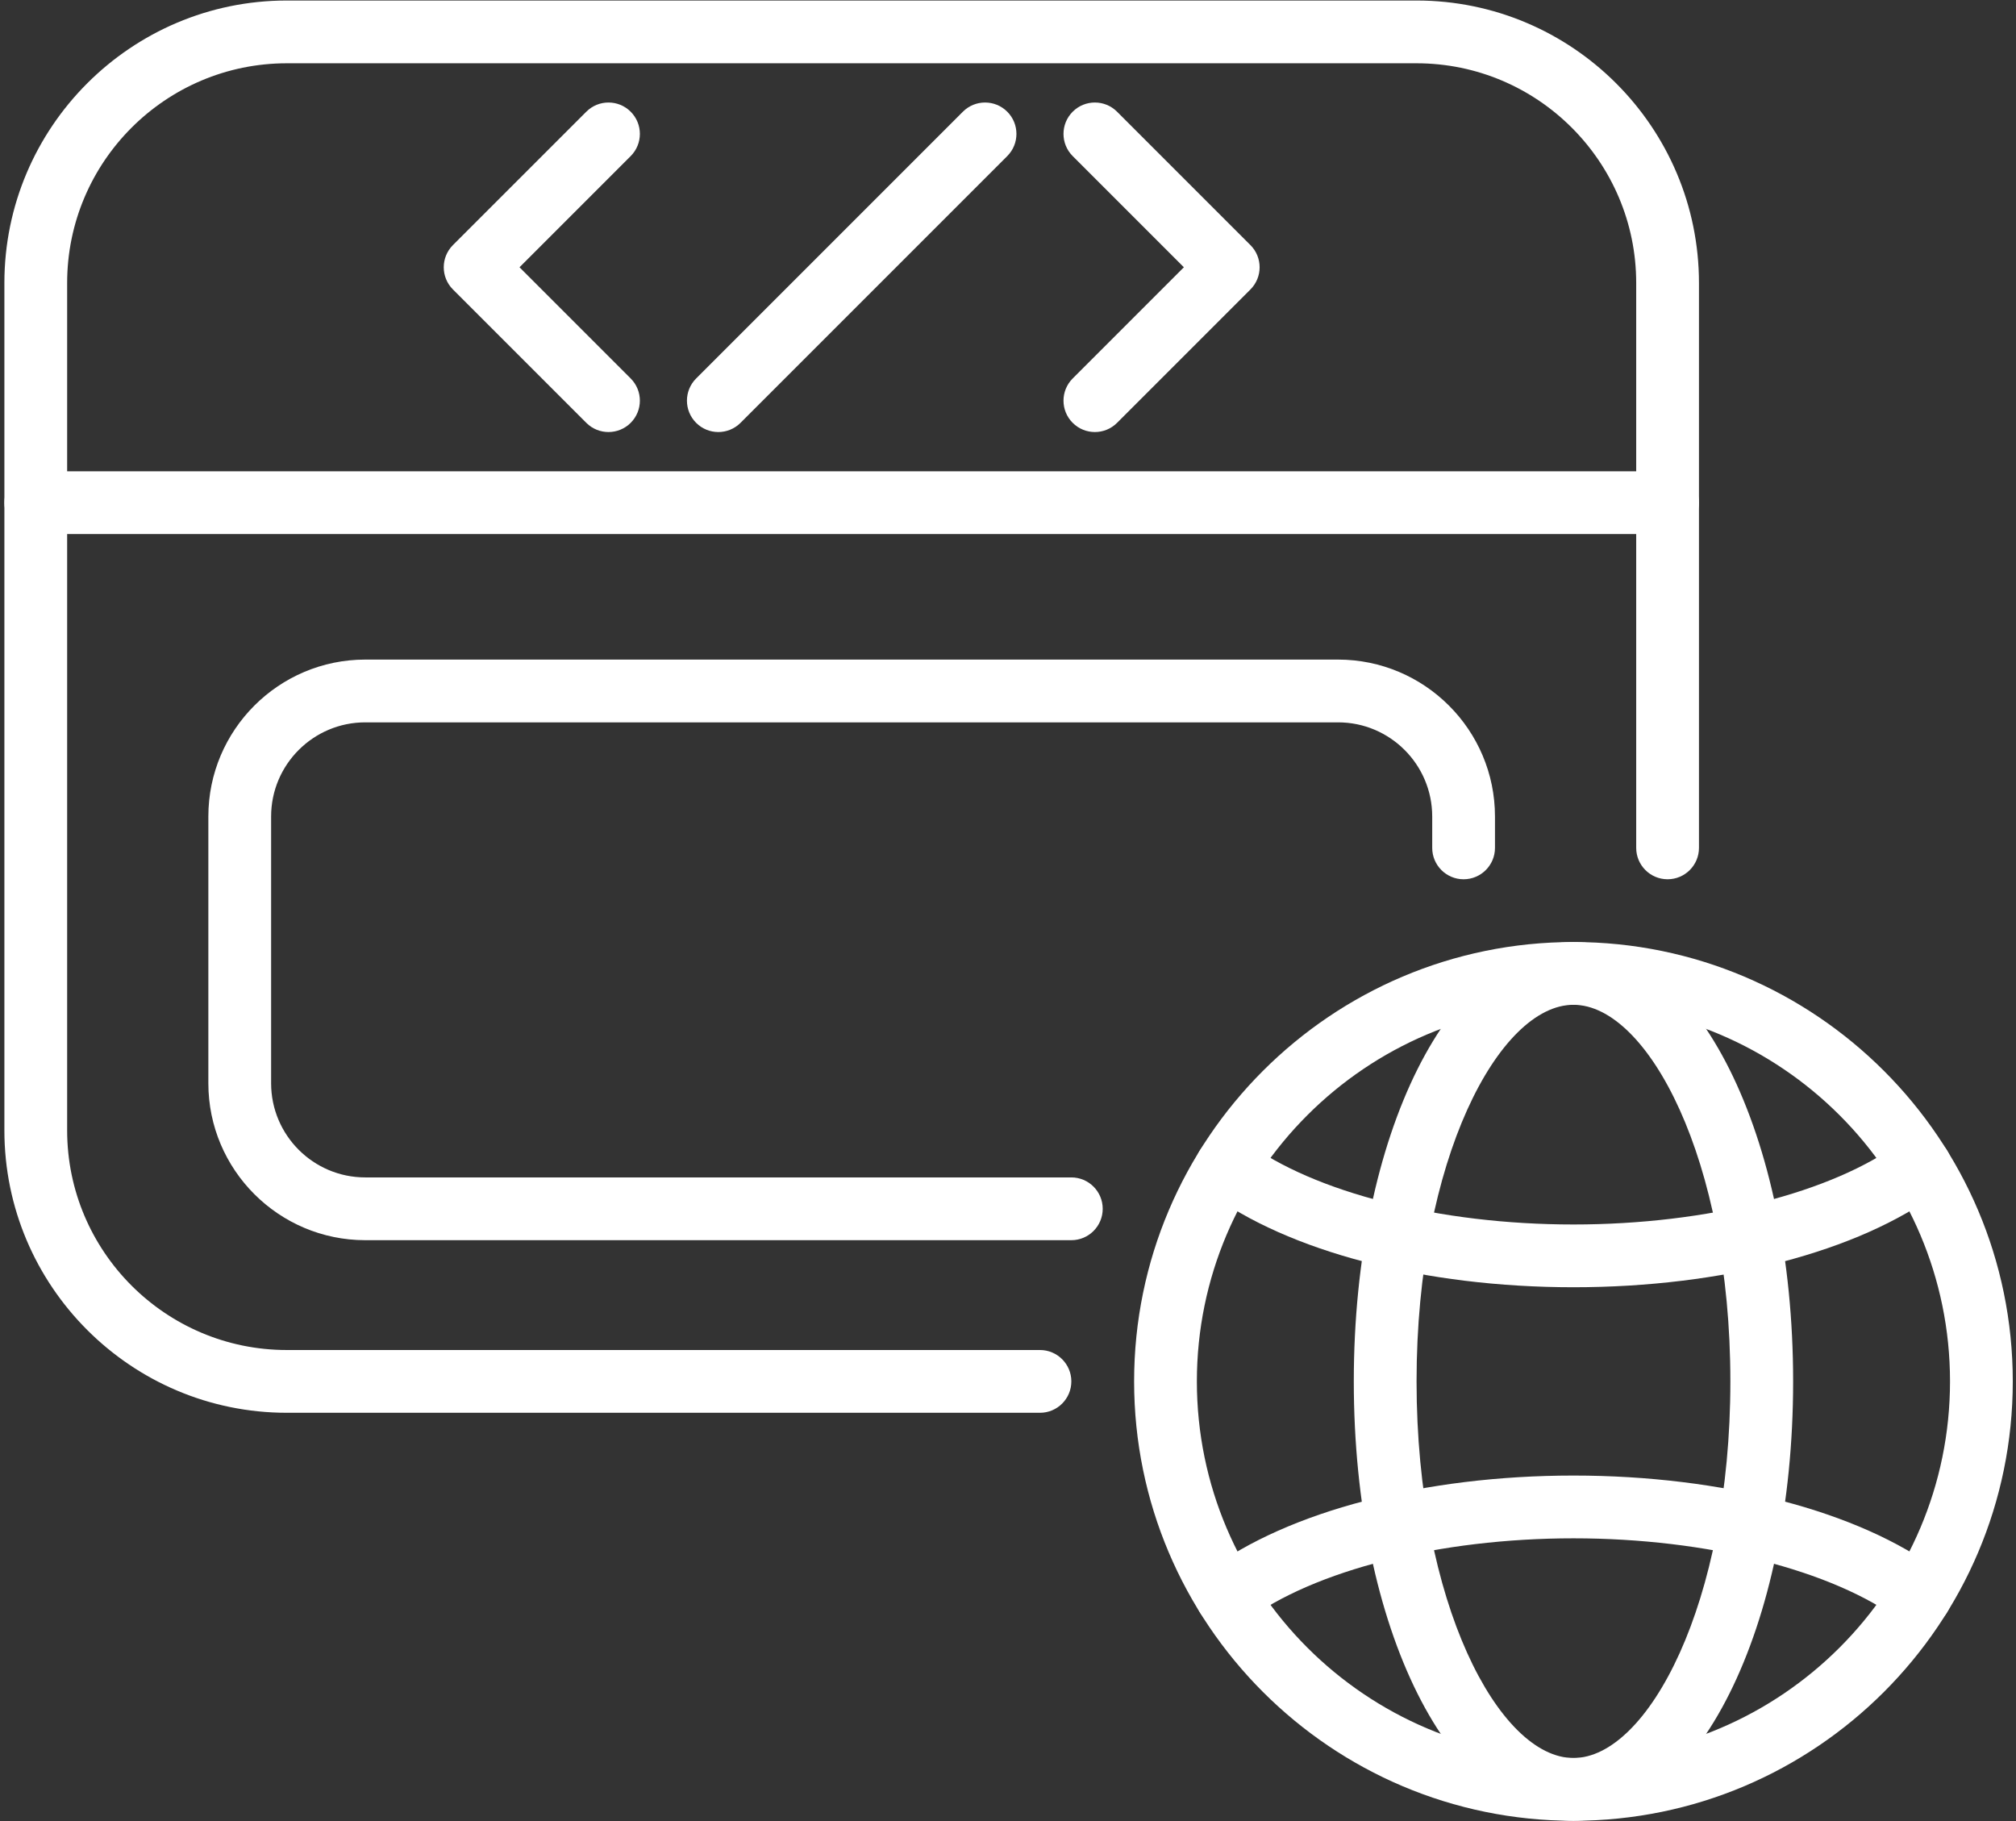 <svg width="424" height="383" viewBox="0 0 424 383" fill="none" xmlns="http://www.w3.org/2000/svg">
<rect x="0" y="0" width="424" height="383" fill="#333333" stroke="none"/>
<path d="M330.923 382.909C279.975 382.909 238.523 341.458 238.523 290.509C238.523 239.561 279.975 198.109 330.923 198.109C381.872 198.109 423.323 239.561 423.323 290.509C423.323 341.458 381.872 382.909 330.923 382.909ZM330.923 211.309C287.255 211.309 251.723 246.84 251.723 290.509C251.723 334.178 287.255 369.709 330.923 369.709C374.592 369.709 410.123 334.178 410.123 290.509C410.123 246.84 374.592 211.309 330.923 211.309Z" fill="white"/>
<path d="M330.927 382.909C305.018 382.909 284.727 342.323 284.727 290.509C284.727 238.696 305.018 198.109 330.927 198.109C356.835 198.109 377.127 238.696 377.127 290.509C377.127 342.323 356.835 382.909 330.927 382.909ZM330.927 211.309C315.321 211.309 297.927 243.834 297.927 290.509C297.927 337.185 315.321 369.709 330.927 369.709C346.532 369.709 363.927 337.185 363.927 290.509C363.927 243.834 346.536 211.309 330.927 211.309Z" fill="white"/>
<path d="M403.851 342.253C402.481 342.253 401.098 341.827 399.917 340.946C385.473 330.188 359.033 323.509 330.927 323.509C302.821 323.509 276.385 330.188 261.941 340.946C259.013 343.124 254.879 342.517 252.704 339.593C250.529 336.669 251.133 332.534 254.057 330.356C270.917 317.803 299.653 310.309 330.927 310.309C362.205 310.309 390.941 317.803 407.801 330.356C410.724 332.534 411.328 336.669 409.154 339.593C407.857 341.335 405.864 342.253 403.851 342.253Z" fill="white"/>
<path d="M330.927 270.709C299.656 270.709 270.92 263.214 254.057 250.658C251.133 248.48 250.529 244.345 252.704 241.421C254.879 238.494 259.017 237.893 261.941 240.068C276.388 250.826 302.824 257.509 330.927 257.509C359.037 257.509 385.47 250.826 399.917 240.068C402.844 237.893 406.979 238.497 409.154 241.421C411.328 244.345 410.724 248.48 407.801 250.658C390.938 263.214 362.201 270.709 330.927 270.709Z" fill="white"/>
<path d="M218.722 297.109H60.322C27.569 297.109 0.922 270.462 0.922 237.709V59.509C0.922 26.757 27.569 0.109 60.322 0.109H297.922C330.674 0.109 357.322 26.757 357.322 59.509V178.309C357.322 181.953 354.365 184.909 350.722 184.909C347.079 184.909 344.122 181.953 344.122 178.309V59.509C344.122 34.033 323.398 13.309 297.922 13.309H60.322C34.846 13.309 14.122 34.033 14.122 59.509V237.709C14.122 263.185 34.846 283.909 60.322 283.909H218.722C222.365 283.909 225.322 286.866 225.322 290.509C225.322 294.153 222.368 297.109 218.722 297.109Z" fill="white"/>
<path d="M350.722 112.309H7.522C3.879 112.309 0.922 109.353 0.922 105.709C0.922 102.066 3.879 99.109 7.522 99.109H350.722C354.365 99.109 357.322 102.066 357.322 105.709C357.322 109.353 354.368 112.309 350.722 112.309Z" fill="white"/>
<path d="M151.076 90.858C149.386 90.858 147.697 90.214 146.41 88.924C143.832 86.347 143.832 82.169 146.41 79.592L202.51 23.492C205.084 20.914 209.268 20.914 211.842 23.492C214.419 26.069 214.419 30.247 211.842 32.824L155.742 88.924C154.452 90.214 152.762 90.858 151.076 90.858Z" fill="white"/>
<path d="M127.977 90.858C126.288 90.858 124.598 90.214 123.311 88.924L95.261 60.874C92.684 58.297 92.684 54.119 95.261 51.542L123.311 23.492C125.885 20.914 130.07 20.914 132.644 23.492C135.221 26.069 135.221 30.247 132.644 32.824L109.263 56.208L132.644 79.592C135.221 82.169 135.221 86.347 132.644 88.924C131.353 90.214 129.664 90.858 127.977 90.858Z" fill="white"/>
<path d="M230.271 90.858C228.581 90.858 226.895 90.214 225.605 88.924C223.028 86.347 223.028 82.169 225.605 79.592L248.989 56.208L225.605 32.824C223.028 30.247 223.028 26.069 225.605 23.492C228.182 20.914 232.36 20.914 234.937 23.492L262.987 51.542C265.565 54.119 265.565 58.297 262.987 60.874L234.937 88.924C233.647 90.214 231.961 90.858 230.271 90.858Z" fill="white"/>
<path d="M225.32 260.811H76.82C58.624 260.811 43.82 246.007 43.82 227.811V171.711C43.82 153.515 58.624 138.711 76.82 138.711H281.42C299.617 138.711 314.42 153.515 314.42 171.711V178.311C314.42 181.954 311.464 184.911 307.82 184.911C304.177 184.911 301.22 181.954 301.22 178.311V171.711C301.22 160.791 292.34 151.911 281.42 151.911H76.82C65.901 151.911 57.02 160.791 57.02 171.711V227.811C57.02 238.731 65.901 247.611 76.82 247.611H225.32C228.964 247.611 231.92 250.568 231.92 254.211C231.92 257.854 228.967 260.811 225.32 260.811Z" fill="white"/>
</svg>
